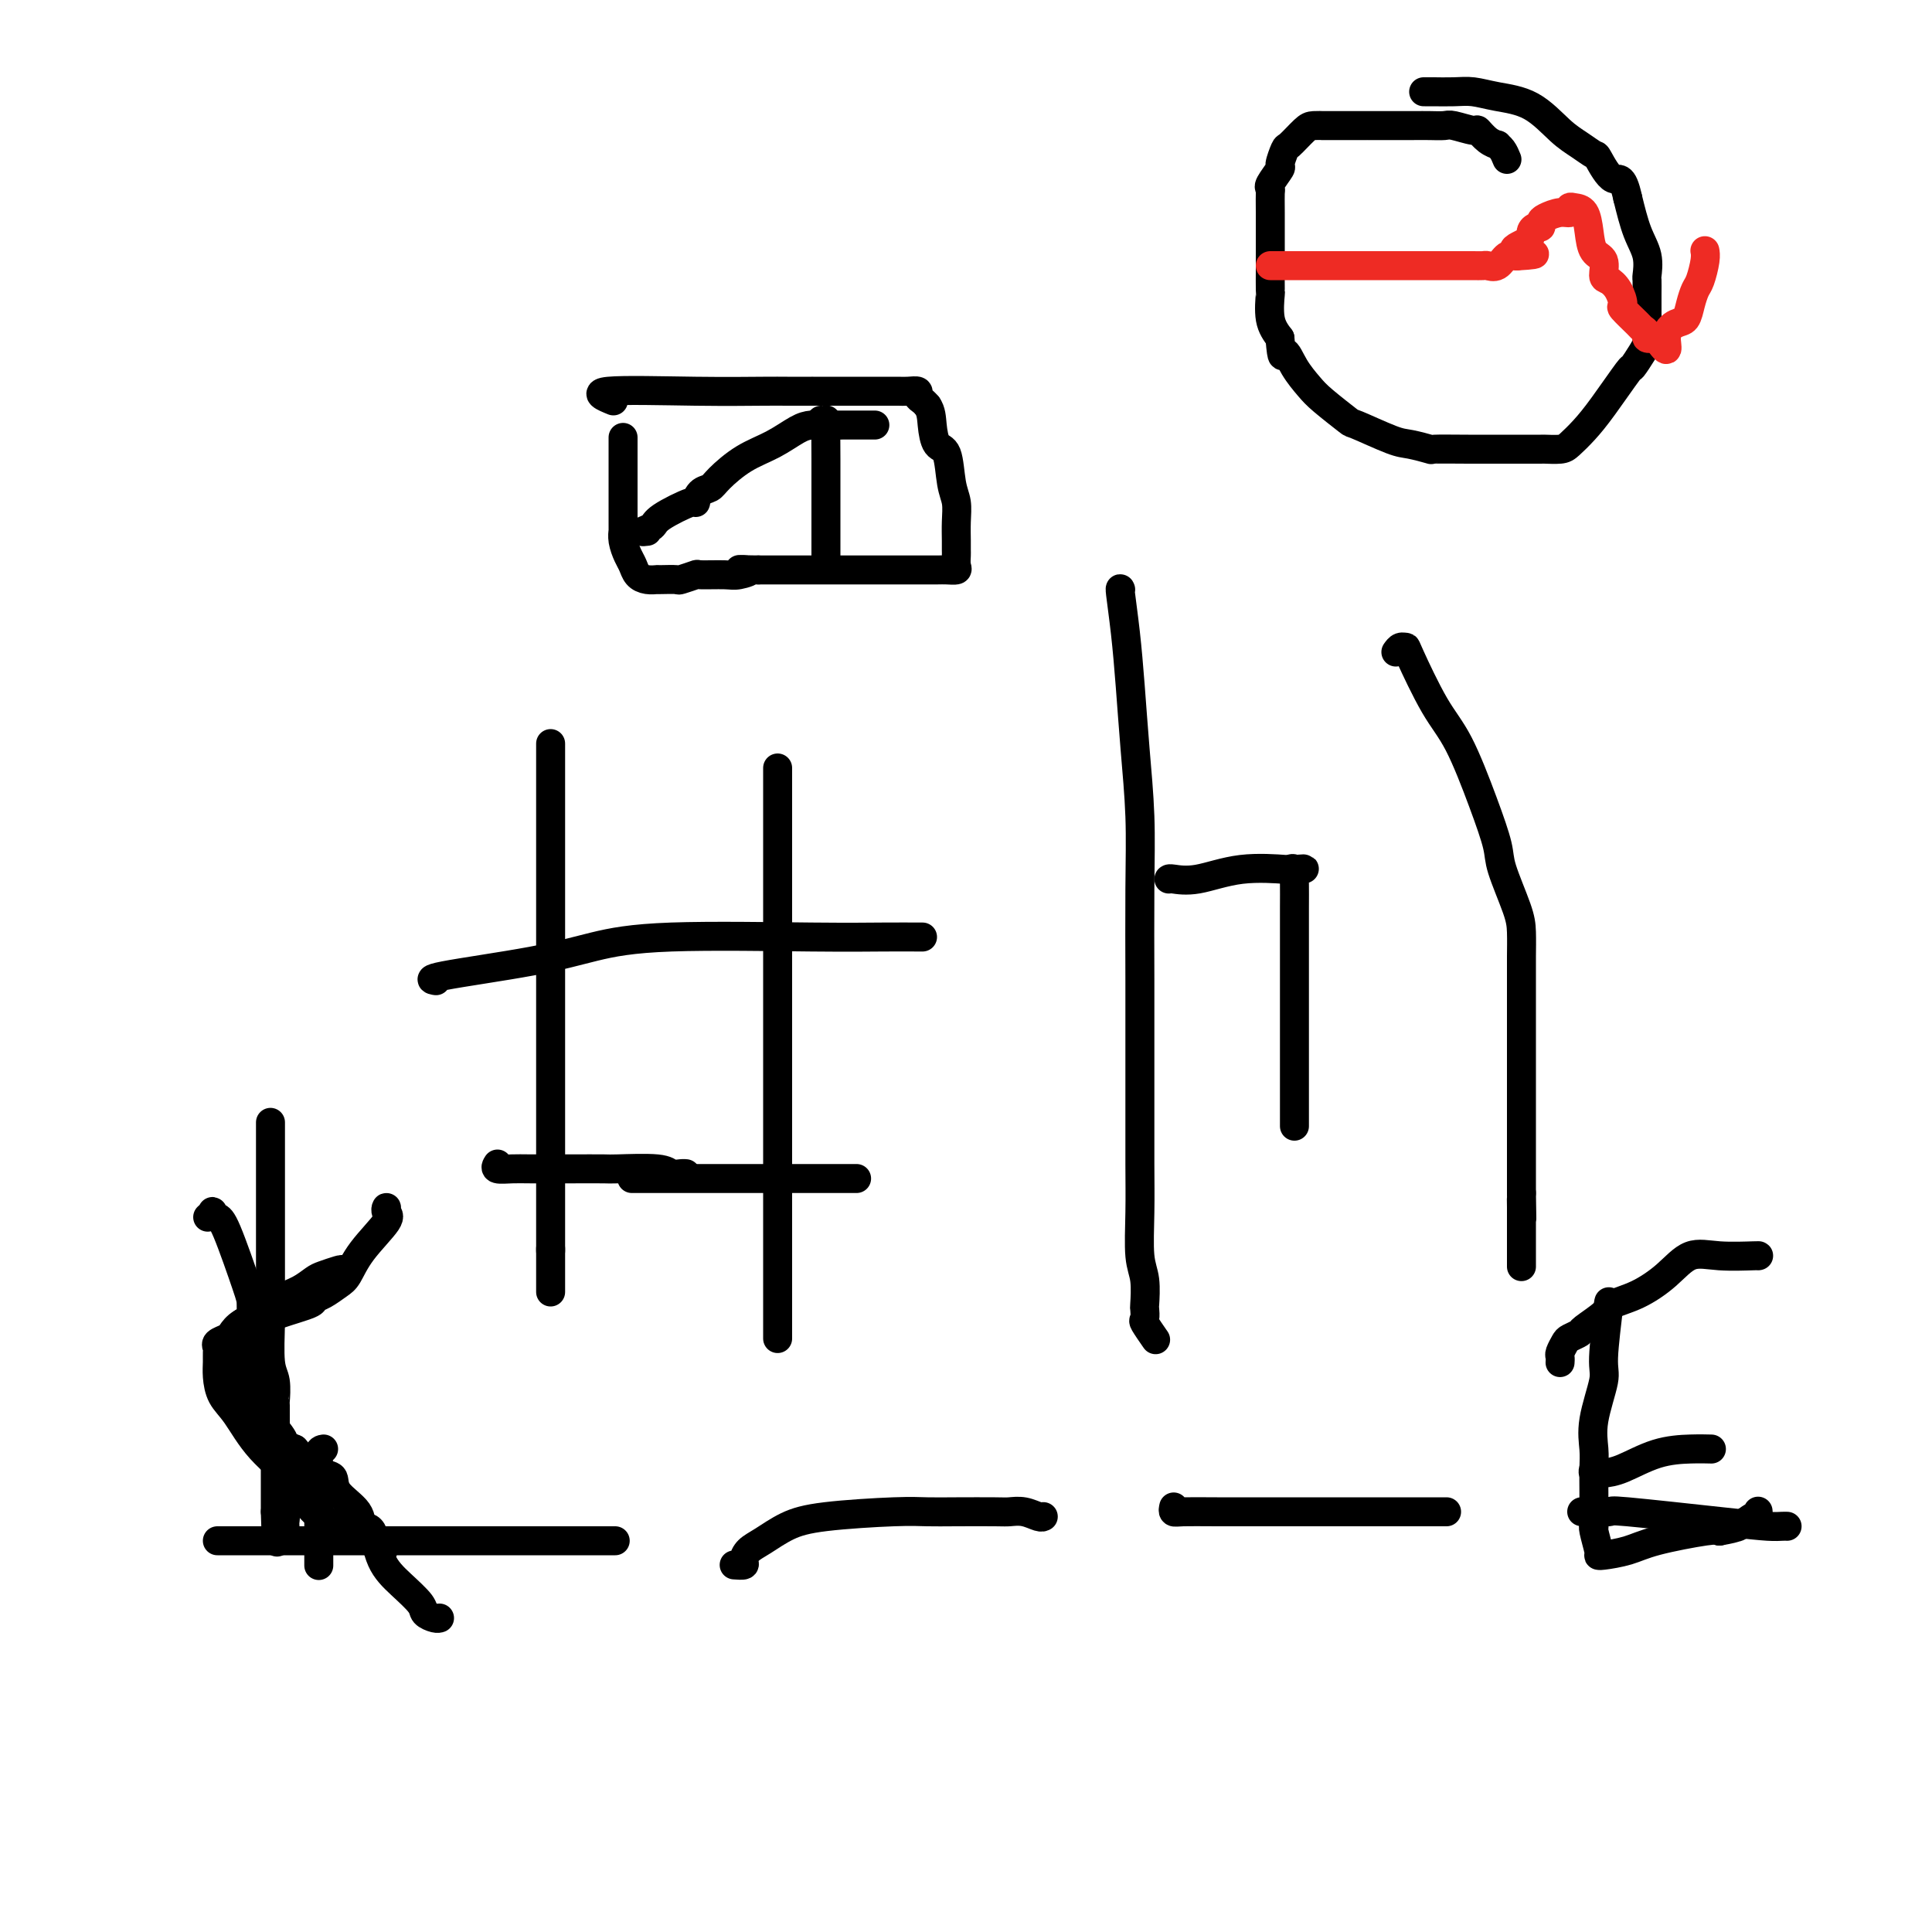 <svg viewBox='0 0 400 400' version='1.1' xmlns='http://www.w3.org/2000/svg' xmlns:xlink='http://www.w3.org/1999/xlink'><g fill='none' stroke='#000000' stroke-width='6' stroke-linecap='round' stroke-linejoin='round'><path d='M114,154c0.000,-0.043 0.000,-0.086 0,0c0.000,0.086 0.000,0.301 0,1c0.000,0.699 -0.000,1.880 0,3c0.000,1.120 -0.000,2.178 0,3c0.000,0.822 0.000,1.409 0,3c-0.000,1.591 0.000,4.185 0,7c0.000,2.815 0.000,5.851 0,9c0.000,3.149 0.000,6.411 0,10c-0.000,3.589 0.000,7.506 0,11c0.000,3.494 -0.000,6.566 0,9c0.000,2.434 0.000,4.230 0,6c-0.000,1.770 0.000,3.513 0,5c0.000,1.487 0.000,2.719 0,4c-0.000,1.281 -0.000,2.613 0,4c0.000,1.387 0.000,2.831 0,4c0.000,1.169 0.000,2.063 0,3c0.000,0.937 0.000,1.918 0,3c0.000,1.082 0.000,2.265 0,4c0.000,1.735 0.000,4.023 0,6c0.000,1.977 0.000,3.643 0,5c0.000,1.357 0.000,2.404 0,3c0.000,0.596 0.000,0.742 0,1c0.000,0.258 0.000,0.629 0,1'/><path d='M114,259c0.000,16.357 0.000,4.750 0,1c0.000,-3.750 0.000,0.357 0,2c0.000,1.643 0.000,0.821 0,0'/><path d='M161,159c0.000,1.366 0.000,2.732 0,3c0.000,0.268 0.000,-0.561 0,3c0.000,3.561 0.000,11.512 0,17c0.000,5.488 0.000,8.514 0,12c0.000,3.486 0.000,7.434 0,10c0.000,2.566 0.000,3.750 0,7c0.000,3.250 0.000,8.564 0,13c0.000,4.436 -0.000,7.993 0,12c0.000,4.007 0.000,8.465 0,13c0.000,4.535 0.000,9.149 0,13c0.000,3.851 0.000,6.941 0,9c0.000,2.059 0.000,3.088 0,4c0.000,0.912 0.000,1.707 0,2c0.000,0.293 0.000,0.084 0,0c0.000,-0.084 0.000,-0.042 0,0'/><path d='M90,203c0.234,0.042 0.468,0.084 0,0c-0.468,-0.084 -1.638,-0.296 2,-1c3.638,-0.704 12.084,-1.902 18,-3c5.916,-1.098 9.302,-2.098 13,-3c3.698,-0.902 7.709,-1.706 16,-2c8.291,-0.294 20.863,-0.079 29,0c8.137,0.079 11.841,0.021 15,0c3.159,-0.021 5.774,-0.006 7,0c1.226,0.006 1.065,0.002 1,0c-0.065,-0.002 -0.032,-0.001 0,0'/><path d='M103,241c-0.269,0.423 -0.538,0.845 0,1c0.538,0.155 1.881,0.042 3,0c1.119,-0.042 2.012,-0.012 4,0c1.988,0.012 5.071,0.007 8,0c2.929,-0.007 5.706,-0.016 7,0c1.294,0.016 1.107,0.057 3,0c1.893,-0.057 5.866,-0.211 8,0c2.134,0.211 2.428,0.789 3,1c0.572,0.211 1.423,0.057 2,0c0.577,-0.057 0.879,-0.016 1,0c0.121,0.016 0.060,0.008 0,0'/><path d='M131,244c-0.161,0.000 -0.323,0.000 0,0c0.323,0.000 1.130,0.000 3,0c1.870,-0.000 4.803,-0.000 8,0c3.197,0.000 6.657,0.000 10,0c3.343,0.000 6.567,-0.000 10,0c3.433,0.000 7.075,0.000 9,0c1.925,0.000 2.134,0.000 3,0c0.866,0.000 2.390,0.000 3,0c0.610,0.000 0.305,0.000 0,0'/><path d='M232,122c0.024,0.062 0.048,0.124 0,0c-0.048,-0.124 -0.167,-0.433 0,1c0.167,1.433 0.619,4.609 1,8c0.381,3.391 0.691,6.996 1,11c0.309,4.004 0.619,8.408 1,13c0.381,4.592 0.834,9.374 1,14c0.166,4.626 0.044,9.098 0,15c-0.044,5.902 -0.012,13.236 0,19c0.012,5.764 0.002,9.960 0,14c-0.002,4.040 0.003,7.926 0,12c-0.003,4.074 -0.015,8.336 0,12c0.015,3.664 0.056,6.731 0,10c-0.056,3.269 -0.211,6.740 0,9c0.211,2.260 0.787,3.310 1,5c0.213,1.690 0.065,4.019 0,5c-0.065,0.981 -0.045,0.614 0,1c0.045,0.386 0.115,1.526 0,2c-0.115,0.474 -0.416,0.281 0,1c0.416,0.719 1.547,2.348 2,3c0.453,0.652 0.226,0.326 0,0'/><path d='M242,182c0.058,-0.061 0.116,-0.121 1,0c0.884,0.121 2.593,0.425 5,0c2.407,-0.425 5.511,-1.578 9,-2c3.489,-0.422 7.362,-0.114 9,0c1.638,0.114 1.039,0.032 1,0c-0.039,-0.032 0.480,-0.016 1,0'/><path d='M268,180c4.022,-0.277 1.078,0.032 0,0c-1.078,-0.032 -0.289,-0.403 0,0c0.289,0.403 0.077,1.582 0,2c-0.077,0.418 -0.021,0.075 0,1c0.021,0.925 0.006,3.117 0,5c-0.006,1.883 -0.001,3.456 0,6c0.001,2.544 0.000,6.060 0,8c-0.000,1.940 -0.000,2.303 0,3c0.000,0.697 0.000,1.728 0,2c-0.000,0.272 -0.000,-0.214 0,1c0.000,1.214 0.000,4.128 0,6c-0.000,1.872 -0.000,2.703 0,4c0.000,1.297 0.000,3.059 0,5c-0.000,1.941 -0.000,4.062 0,5c0.000,0.938 0.000,0.695 0,1c-0.000,0.305 -0.000,1.159 0,2c0.000,0.841 0.000,1.669 0,2c-0.000,0.331 -0.000,0.166 0,0'/><path d='M289,135c0.308,-0.432 0.615,-0.863 1,-1c0.385,-0.137 0.847,0.021 1,0c0.153,-0.021 -0.004,-0.221 1,2c1.004,2.221 3.170,6.862 5,10c1.830,3.138 3.324,4.772 5,8c1.676,3.228 3.535,8.049 5,12c1.465,3.951 2.536,7.033 3,9c0.464,1.967 0.320,2.821 1,5c0.680,2.179 2.182,5.684 3,8c0.818,2.316 0.951,3.441 1,5c0.049,1.559 0.013,3.550 0,5c-0.013,1.450 -0.004,2.359 0,3c0.004,0.641 0.001,1.014 0,2c-0.001,0.986 -0.000,2.584 0,4c0.000,1.416 0.000,2.650 0,4c-0.000,1.350 -0.000,2.814 0,4c0.000,1.186 0.000,2.092 0,3c-0.000,0.908 -0.000,1.818 0,3c0.000,1.182 0.000,2.637 0,4c-0.000,1.363 -0.000,2.635 0,3c0.000,0.365 0.000,-0.176 0,0c-0.000,0.176 -0.000,1.068 0,2c0.000,0.932 0.000,1.904 0,3c-0.000,1.096 -0.000,2.314 0,4c0.000,1.686 0.000,3.838 0,5c-0.000,1.162 -0.000,1.332 0,2c0.000,0.668 0.000,1.834 0,3'/><path d='M315,247c0.155,9.524 0.041,3.834 0,2c-0.041,-1.834 -0.011,0.187 0,1c0.011,0.813 0.003,0.418 0,1c-0.003,0.582 -0.001,2.140 0,3c0.001,0.860 0.000,1.024 0,1c-0.000,-0.024 -0.000,-0.234 0,0c0.000,0.234 0.000,0.911 0,2c-0.000,1.089 -0.000,2.591 0,3c0.000,0.409 0.000,-0.274 0,0c-0.000,0.274 -0.000,1.507 0,2c0.000,0.493 0.000,0.247 0,0'/><path d='M46,319c-0.480,0.000 -0.961,0.000 -1,0c-0.039,0.000 0.362,0.000 1,0c0.638,0.000 1.513,-0.000 4,0c2.487,0.000 6.586,0.000 9,0c2.414,0.000 3.141,0.000 13,0c9.859,0.000 28.849,0.000 39,0c10.151,0.000 11.463,0.000 12,0c0.537,0.000 0.298,0.000 1,0c0.702,0.000 2.343,0.000 3,0c0.657,0.000 0.328,0.000 0,0'/><path d='M43,252c0.445,-0.395 0.890,-0.789 1,-1c0.110,-0.211 -0.114,-0.238 0,0c0.114,0.238 0.567,0.742 1,1c0.433,0.258 0.848,0.271 2,3c1.152,2.729 3.043,8.175 4,11c0.957,2.825 0.981,3.030 1,4c0.019,0.970 0.032,2.704 0,4c-0.032,1.296 -0.110,2.156 0,3c0.110,0.844 0.408,1.674 1,3c0.592,1.326 1.479,3.147 2,5c0.521,1.853 0.676,3.738 1,6c0.324,2.262 0.818,4.901 1,6c0.182,1.099 0.053,0.658 0,1c-0.053,0.342 -0.028,1.466 0,2c0.028,0.534 0.060,0.479 0,1c-0.060,0.521 -0.212,1.618 0,2c0.212,0.382 0.789,0.050 1,1c0.211,0.950 0.057,3.182 0,4c-0.057,0.818 -0.015,0.220 0,0c0.015,-0.220 0.004,-0.063 0,0c-0.004,0.063 -0.002,0.031 0,0'/><path d='M71,264c0.034,-0.397 0.068,-0.794 0,-1c-0.068,-0.206 -0.237,-0.222 -1,0c-0.763,0.222 -2.121,0.682 -3,1c-0.879,0.318 -1.278,0.494 -2,1c-0.722,0.506 -1.766,1.344 -3,2c-1.234,0.656 -2.658,1.131 -4,2c-1.342,0.869 -2.602,2.131 -4,3c-1.398,0.869 -2.935,1.346 -4,2c-1.065,0.654 -1.658,1.484 -2,2c-0.342,0.516 -0.431,0.718 -1,1c-0.569,0.282 -1.617,0.644 -2,1c-0.383,0.356 -0.101,0.707 0,1c0.101,0.293 0.021,0.529 0,1c-0.021,0.471 0.017,1.176 0,2c-0.017,0.824 -0.089,1.765 0,3c0.089,1.235 0.340,2.762 1,4c0.660,1.238 1.729,2.185 3,4c1.271,1.815 2.742,4.497 5,7c2.258,2.503 5.301,4.828 7,7c1.699,2.172 2.053,4.190 4,6c1.947,1.810 5.486,3.410 7,4c1.514,0.590 1.004,0.168 1,0c-0.004,-0.168 0.498,-0.084 1,0'/><path d='M74,317c1.817,1.104 1.858,1.863 2,2c0.142,0.137 0.384,-0.348 1,0c0.616,0.348 1.604,1.528 2,2c0.396,0.472 0.198,0.236 0,0'/><path d='M67,300c-0.423,0.062 -0.845,0.124 -1,1c-0.155,0.876 -0.041,2.566 0,3c0.041,0.434 0.011,-0.386 0,0c-0.011,0.386 -0.003,1.980 0,3c0.003,1.020 0.001,1.466 0,2c-0.001,0.534 -0.000,1.158 0,2c0.000,0.842 0.000,1.904 0,3c-0.000,1.096 -0.000,2.227 0,3c0.000,0.773 0.000,1.188 0,2c-0.000,0.812 -0.000,2.022 0,3c0.000,0.978 0.000,1.725 0,2c-0.000,0.275 -0.000,0.079 0,0c0.000,-0.079 0.000,-0.039 0,0'/><path d='M152,324c0.859,0.063 1.719,0.127 2,0c0.281,-0.127 -0.016,-0.443 0,-1c0.016,-0.557 0.345,-1.354 1,-2c0.655,-0.646 1.637,-1.140 3,-2c1.363,-0.860 3.109,-2.087 5,-3c1.891,-0.913 3.928,-1.513 8,-2c4.072,-0.487 10.178,-0.862 14,-1c3.822,-0.138 5.358,-0.038 7,0c1.642,0.038 3.389,0.014 6,0c2.611,-0.014 6.087,-0.018 8,0c1.913,0.018 2.264,0.057 3,0c0.736,-0.057 1.857,-0.211 3,0c1.143,0.211 2.308,0.788 3,1c0.692,0.212 0.912,0.061 1,0c0.088,-0.061 0.044,-0.030 0,0'/><path d='M243,312c-0.095,0.423 -0.190,0.845 0,1c0.190,0.155 0.666,0.041 2,0c1.334,-0.041 3.528,-0.011 7,0c3.472,0.011 8.222,0.003 13,0c4.778,-0.003 9.582,-0.001 14,0c4.418,0.001 8.449,0.000 11,0c2.551,-0.000 3.622,-0.000 4,0c0.378,0.000 0.063,0.000 1,0c0.937,-0.000 3.125,-0.000 4,0c0.875,0.000 0.438,0.000 0,0'/><path d='M328,313c0.155,0.004 0.310,0.008 0,0c-0.310,-0.008 -1.086,-0.026 0,0c1.086,0.026 4.035,0.098 5,0c0.965,-0.098 -0.053,-0.366 4,0c4.053,0.366 13.177,1.366 19,2c5.823,0.634 8.344,0.902 10,1c1.656,0.098 2.446,0.026 3,0c0.554,-0.026 0.873,-0.008 1,0c0.127,0.008 0.064,0.004 0,0'/><path d='M333,271c0.009,0.069 0.019,0.139 0,0c-0.019,-0.139 -0.065,-0.485 0,-1c0.065,-0.515 0.242,-1.198 0,1c-0.242,2.198 -0.902,7.276 -1,10c-0.098,2.724 0.366,3.094 0,5c-0.366,1.906 -1.562,5.347 -2,8c-0.438,2.653 -0.117,4.519 0,6c0.117,1.481 0.032,2.579 0,4c-0.032,1.421 -0.010,3.165 0,5c0.010,1.835 0.006,3.760 0,5c-0.006,1.240 -0.016,1.796 0,2c0.016,0.204 0.056,0.055 0,0c-0.056,-0.055 -0.210,-0.017 0,1c0.210,1.017 0.784,3.013 1,4c0.216,0.987 0.075,0.965 0,1c-0.075,0.035 -0.084,0.128 1,0c1.084,-0.128 3.260,-0.478 5,-1c1.740,-0.522 3.046,-1.218 6,-2c2.954,-0.782 7.558,-1.652 10,-2c2.442,-0.348 2.721,-0.174 3,0'/><path d='M356,317c4.551,-0.836 3.430,-0.927 3,-1c-0.430,-0.073 -0.168,-0.128 0,0c0.168,0.128 0.241,0.440 1,0c0.759,-0.440 2.203,-1.634 3,-2c0.797,-0.366 0.945,0.094 1,0c0.055,-0.094 0.016,-0.741 0,-1c-0.016,-0.259 -0.008,-0.129 0,0'/><path d='M323,282c-0.007,0.098 -0.014,0.195 0,0c0.014,-0.195 0.050,-0.683 0,-1c-0.050,-0.317 -0.185,-0.464 0,-1c0.185,-0.536 0.691,-1.460 1,-2c0.309,-0.540 0.423,-0.697 1,-1c0.577,-0.303 1.619,-0.751 2,-1c0.381,-0.249 0.103,-0.298 1,-1c0.897,-0.702 2.969,-2.056 4,-3c1.031,-0.944 1.020,-1.479 2,-2c0.980,-0.521 2.950,-1.029 5,-2c2.050,-0.971 4.182,-2.404 6,-4c1.818,-1.596 3.324,-3.356 5,-4c1.676,-0.644 3.521,-0.173 6,0c2.479,0.173 5.590,0.046 7,0c1.410,-0.046 1.117,-0.013 1,0c-0.117,0.013 -0.059,0.007 0,0'/><path d='M330,304c-0.149,0.415 -0.298,0.829 0,1c0.298,0.171 1.044,0.098 2,0c0.956,-0.098 2.124,-0.222 4,-1c1.876,-0.778 4.462,-2.208 7,-3c2.538,-0.792 5.030,-0.944 7,-1c1.970,-0.056 3.420,-0.016 4,0c0.580,0.016 0.290,0.008 0,0'/><path d='M56,234c-0.000,-1.409 -0.000,-2.818 0,0c0.000,2.818 0.000,9.863 0,13c-0.000,3.137 -0.001,2.367 0,5c0.001,2.633 0.004,8.670 0,12c-0.004,3.330 -0.015,3.952 0,5c0.015,1.048 0.057,2.523 0,5c-0.057,2.477 -0.211,5.955 0,8c0.211,2.045 0.789,2.658 1,4c0.211,1.342 0.057,3.414 0,4c-0.057,0.586 -0.015,-0.314 0,1c0.015,1.314 0.004,4.843 0,7c-0.004,2.157 -0.001,2.941 0,4c0.001,1.059 0.000,2.394 0,3c-0.000,0.606 -0.000,0.483 0,1c0.000,0.517 0.000,1.675 0,2c-0.000,0.325 -0.000,-0.182 0,0c0.000,0.182 0.000,1.052 0,2c-0.000,0.948 -0.000,1.974 0,3'/><path d='M57,313c0.321,12.250 0.622,3.374 1,0c0.378,-3.374 0.833,-1.244 1,0c0.167,1.244 0.045,1.604 0,2c-0.045,0.396 -0.013,0.827 0,1c0.013,0.173 0.006,0.086 0,0'/><path d='M80,251c0.035,-0.514 0.070,-1.028 0,-1c-0.070,0.028 -0.244,0.598 0,1c0.244,0.402 0.908,0.636 0,2c-0.908,1.364 -3.386,3.857 -5,6c-1.614,2.143 -2.364,3.935 -3,5c-0.636,1.065 -1.157,1.402 -2,2c-0.843,0.598 -2.007,1.457 -3,2c-0.993,0.543 -1.816,0.771 -2,1c-0.184,0.229 0.270,0.459 -1,1c-1.270,0.541 -4.263,1.392 -6,2c-1.737,0.608 -2.216,0.971 -3,1c-0.784,0.029 -1.872,-0.277 -3,0c-1.128,0.277 -2.295,1.138 -3,2c-0.705,0.862 -0.946,1.725 -1,2c-0.054,0.275 0.079,-0.040 0,0c-0.079,0.040 -0.371,0.434 0,2c0.371,1.566 1.404,4.303 2,6c0.596,1.697 0.754,2.352 1,3c0.246,0.648 0.582,1.287 2,3c1.418,1.713 3.920,4.500 5,6c1.080,1.500 0.737,1.714 1,2c0.263,0.286 1.131,0.643 2,1'/><path d='M61,300c2.077,2.421 2.270,2.475 3,3c0.730,0.525 1.998,1.522 3,2c1.002,0.478 1.739,0.439 2,1c0.261,0.561 0.046,1.724 1,3c0.954,1.276 3.076,2.665 4,4c0.924,1.335 0.651,2.616 1,3c0.349,0.384 1.321,-0.129 2,1c0.679,1.129 1.064,3.900 2,6c0.936,2.100 2.423,3.529 4,5c1.577,1.471 3.246,2.982 4,4c0.754,1.018 0.594,1.541 1,2c0.406,0.459 1.379,0.854 2,1c0.621,0.146 0.892,0.042 1,0c0.108,-0.042 0.054,-0.021 0,0'/><path d='M127,83c-2.066,-0.845 -4.132,-1.691 -1,-2c3.132,-0.309 11.461,-0.083 18,0c6.539,0.083 11.288,0.022 14,0c2.712,-0.022 3.386,-0.006 5,0c1.614,0.006 4.169,0.002 5,0c0.831,-0.002 -0.062,-0.000 0,0c0.062,0.000 1.079,0.000 2,0c0.921,-0.000 1.746,-0.000 2,0c0.254,0.000 -0.062,0.000 1,0c1.062,-0.000 3.502,-0.000 5,0c1.498,0.000 2.053,0.000 3,0c0.947,-0.000 2.286,-0.001 3,0c0.714,0.001 0.803,0.003 1,0c0.197,-0.003 0.500,-0.012 1,0c0.500,0.012 1.195,0.045 2,0c0.805,-0.045 1.721,-0.167 2,0c0.279,0.167 -0.079,0.622 0,1c0.079,0.378 0.594,0.679 1,1c0.406,0.321 0.703,0.660 1,1'/><path d='M192,84c0.814,1.137 0.849,2.481 1,4c0.151,1.519 0.419,3.213 1,4c0.581,0.787 1.476,0.665 2,2c0.524,1.335 0.676,4.126 1,6c0.324,1.874 0.819,2.830 1,4c0.181,1.170 0.048,2.555 0,4c-0.048,1.445 -0.011,2.951 0,4c0.011,1.049 -0.003,1.640 0,2c0.003,0.360 0.024,0.489 0,1c-0.024,0.511 -0.092,1.405 0,2c0.092,0.595 0.345,0.891 0,1c-0.345,0.109 -1.287,0.029 -2,0c-0.713,-0.029 -1.198,-0.008 -2,0c-0.802,0.008 -1.922,0.002 -3,0c-1.078,-0.002 -2.116,-0.001 -3,0c-0.884,0.001 -1.615,0.000 -3,0c-1.385,-0.000 -3.425,-0.000 -5,0c-1.575,0.000 -2.687,0.000 -3,0c-0.313,-0.000 0.171,-0.000 0,0c-0.171,0.000 -0.997,0.000 -2,0c-1.003,-0.000 -2.183,-0.000 -3,0c-0.817,0.000 -1.271,0.000 -2,0c-0.729,-0.000 -1.731,-0.000 -3,0c-1.269,0.000 -2.803,0.000 -4,0c-1.197,-0.000 -2.056,-0.000 -3,0c-0.944,0.000 -1.972,0.000 -3,0'/><path d='M157,118c-6.702,-0.061 -2.956,-0.214 -2,0c0.956,0.214 -0.879,0.793 -2,1c-1.121,0.207 -1.527,0.041 -3,0c-1.473,-0.041 -4.013,0.041 -5,0c-0.987,-0.041 -0.423,-0.207 -1,0c-0.577,0.207 -2.297,0.787 -3,1c-0.703,0.213 -0.390,0.058 -1,0c-0.610,-0.058 -2.142,-0.018 -3,0c-0.858,0.018 -1.042,0.013 -1,0c0.042,-0.013 0.310,-0.033 0,0c-0.310,0.033 -1.197,0.119 -2,0c-0.803,-0.119 -1.522,-0.442 -2,-1c-0.478,-0.558 -0.717,-1.349 -1,-2c-0.283,-0.651 -0.612,-1.162 -1,-2c-0.388,-0.838 -0.836,-2.003 -1,-3c-0.164,-0.997 -0.044,-1.827 0,-2c0.044,-0.173 0.012,0.312 0,0c-0.012,-0.312 -0.003,-1.419 0,-2c0.003,-0.581 0.001,-0.635 0,-1c-0.001,-0.365 -0.000,-1.041 0,-2c0.000,-0.959 0.000,-2.201 0,-3c-0.000,-0.799 -0.000,-1.156 0,-2c0.000,-0.844 0.000,-2.175 0,-4c-0.000,-1.825 -0.000,-4.145 0,-5c0.000,-0.855 0.000,-0.244 0,0c-0.000,0.244 -0.000,0.122 0,0'/><path d='M170,87c0.423,0.048 0.845,0.096 1,0c0.155,-0.096 0.041,-0.337 0,1c-0.041,1.337 -0.011,4.250 0,7c0.011,2.750 0.003,5.336 0,7c-0.003,1.664 -0.001,2.406 0,3c0.001,0.594 0.000,1.038 0,1c-0.000,-0.038 -0.000,-0.560 0,1c0.000,1.560 0.000,5.202 0,7c-0.000,1.798 -0.000,1.753 0,2c0.000,0.247 0.000,0.785 0,1c-0.000,0.215 -0.000,0.108 0,0'/><path d='M134,110c-0.635,0.078 -1.271,0.156 -1,0c0.271,-0.156 1.448,-0.546 2,-1c0.552,-0.454 0.480,-0.972 2,-2c1.520,-1.028 4.632,-2.567 6,-3c1.368,-0.433 0.993,0.239 1,0c0.007,-0.239 0.394,-1.389 1,-2c0.606,-0.611 1.429,-0.682 2,-1c0.571,-0.318 0.890,-0.884 2,-2c1.110,-1.116 3.009,-2.782 5,-4c1.991,-1.218 4.072,-1.987 6,-3c1.928,-1.013 3.703,-2.272 5,-3c1.297,-0.728 2.117,-0.927 3,-1c0.883,-0.073 1.831,-0.019 3,0c1.169,0.019 2.561,0.005 4,0c1.439,-0.005 2.926,-0.001 4,0c1.074,0.001 1.735,0.000 2,0c0.265,-0.000 0.132,-0.000 0,0'/><path d='M312,33c-0.297,-0.728 -0.595,-1.457 -1,-2c-0.405,-0.543 -0.918,-0.901 -1,-1c-0.082,-0.099 0.265,0.061 0,0c-0.265,-0.061 -1.144,-0.342 -2,-1c-0.856,-0.658 -1.689,-1.693 -2,-2c-0.311,-0.307 -0.101,0.114 -1,0c-0.899,-0.114 -2.908,-0.763 -4,-1c-1.092,-0.237 -1.267,-0.064 -2,0c-0.733,0.064 -2.024,0.017 -3,0c-0.976,-0.017 -1.636,-0.005 -4,0c-2.364,0.005 -6.432,0.001 -8,0c-1.568,-0.001 -0.637,-0.001 -1,0c-0.363,0.001 -2.021,0.001 -4,0c-1.979,-0.001 -4.278,-0.003 -5,0c-0.722,0.003 0.133,0.012 0,0c-0.133,-0.012 -1.255,-0.045 -2,0c-0.745,0.045 -1.112,0.167 -2,1c-0.888,0.833 -2.298,2.377 -3,3c-0.702,0.623 -0.696,0.324 -1,1c-0.304,0.676 -0.919,2.327 -1,3c-0.081,0.673 0.371,0.369 0,1c-0.371,0.631 -1.563,2.197 -2,3c-0.437,0.803 -0.117,0.842 0,1c0.117,0.158 0.031,0.436 0,1c-0.031,0.564 -0.008,1.415 0,4c0.008,2.585 0.001,6.904 0,9c-0.001,2.096 0.005,1.968 0,3c-0.005,1.032 -0.022,3.225 0,4c0.022,0.775 0.083,0.132 0,1c-0.083,0.868 -0.309,3.248 0,5c0.309,1.752 1.155,2.876 2,4'/><path d='M265,70c0.456,5.504 0.596,3.265 1,3c0.404,-0.265 1.072,1.443 2,3c0.928,1.557 2.114,2.964 3,4c0.886,1.036 1.470,1.702 3,3c1.530,1.298 4.005,3.227 5,4c0.995,0.773 0.511,0.389 2,1c1.489,0.611 4.953,2.216 7,3c2.047,0.784 2.679,0.746 4,1c1.321,0.254 3.332,0.800 4,1c0.668,0.200 -0.006,0.053 1,0c1.006,-0.053 3.691,-0.014 7,0c3.309,0.014 7.242,0.002 10,0c2.758,-0.002 4.341,0.005 5,0c0.659,-0.005 0.393,-0.024 1,0c0.607,0.024 2.086,0.089 3,0c0.914,-0.089 1.262,-0.333 2,-1c0.738,-0.667 1.864,-1.757 3,-3c1.136,-1.243 2.280,-2.637 4,-5c1.720,-2.363 4.016,-5.693 5,-7c0.984,-1.307 0.656,-0.590 1,-1c0.344,-0.410 1.360,-1.946 2,-3c0.640,-1.054 0.903,-1.625 1,-2c0.097,-0.375 0.026,-0.553 0,-1c-0.026,-0.447 -0.007,-1.164 0,-2c0.007,-0.836 0.004,-1.791 0,-3c-0.004,-1.209 -0.007,-2.673 0,-4c0.007,-1.327 0.024,-2.516 0,-3c-0.024,-0.484 -0.089,-0.264 0,-1c0.089,-0.736 0.332,-2.429 0,-4c-0.332,-1.571 -1.238,-3.020 -2,-5c-0.762,-1.980 -1.381,-4.490 -2,-7'/><path d='M337,41c-1.123,-5.159 -1.929,-3.557 -3,-4c-1.071,-0.443 -2.405,-2.931 -3,-4c-0.595,-1.069 -0.451,-0.720 -1,-1c-0.549,-0.280 -1.791,-1.189 -3,-2c-1.209,-0.811 -2.384,-1.524 -4,-3c-1.616,-1.476 -3.674,-3.716 -6,-5c-2.326,-1.284 -4.919,-1.612 -7,-2c-2.081,-0.388 -3.651,-0.836 -5,-1c-1.349,-0.164 -2.478,-0.044 -4,0c-1.522,0.044 -3.439,0.012 -4,0c-0.561,-0.012 0.234,-0.003 0,0c-0.234,0.003 -1.495,0.001 -2,0c-0.505,-0.001 -0.252,-0.000 0,0'/></g>
<g fill='none' stroke='#EE2B24' stroke-width='6' stroke-linecap='round' stroke-linejoin='round'><path d='M265,55c-0.967,0.000 -1.935,0.000 -2,0c-0.065,-0.000 0.772,-0.000 1,0c0.228,0.000 -0.152,0.000 1,0c1.152,-0.000 3.838,-0.000 5,0c1.162,0.000 0.801,0.000 1,0c0.199,-0.000 0.959,-0.000 2,0c1.041,0.000 2.364,0.000 3,0c0.636,-0.000 0.584,-0.000 2,0c1.416,0.000 4.301,0.000 5,0c0.699,-0.000 -0.789,-0.000 0,0c0.789,0.000 3.853,0.000 5,0c1.147,-0.000 0.376,-0.000 1,0c0.624,0.000 2.642,0.000 4,0c1.358,-0.000 2.054,-0.000 3,0c0.946,0.000 2.141,0.000 3,0c0.859,-0.000 1.381,-0.001 2,0c0.619,0.001 1.335,0.002 2,0c0.665,-0.002 1.280,-0.008 2,0c0.720,0.008 1.544,0.030 2,0c0.456,-0.030 0.545,-0.111 1,0c0.455,0.111 1.276,0.415 2,0c0.724,-0.415 1.350,-1.547 2,-2c0.650,-0.453 1.325,-0.226 2,0'/><path d='M314,53c7.472,-0.442 1.652,-0.549 0,-1c-1.652,-0.451 0.863,-1.248 2,-2c1.137,-0.752 0.894,-1.458 1,-2c0.106,-0.542 0.559,-0.920 1,-1c0.441,-0.080 0.868,0.137 1,0c0.132,-0.137 -0.032,-0.629 0,-1c0.032,-0.371 0.259,-0.621 1,-1c0.741,-0.379 1.995,-0.885 3,-1c1.005,-0.115 1.761,0.163 2,0c0.239,-0.163 -0.039,-0.766 0,-1c0.039,-0.234 0.396,-0.100 1,0c0.604,0.100 1.453,0.167 2,1c0.547,0.833 0.790,2.432 1,4c0.210,1.568 0.388,3.104 1,4c0.612,0.896 1.657,1.151 2,2c0.343,0.849 -0.016,2.291 0,3c0.016,0.709 0.407,0.684 1,1c0.593,0.316 1.387,0.974 2,2c0.613,1.026 1.044,2.421 1,3c-0.044,0.579 -0.563,0.341 0,1c0.563,0.659 2.209,2.215 3,3c0.791,0.785 0.728,0.798 1,1c0.272,0.202 0.881,0.593 1,1c0.119,0.407 -0.252,0.831 0,1c0.252,0.169 1.126,0.085 2,0'/><path d='M343,70c2.991,4.353 1.967,1.734 2,0c0.033,-1.734 1.122,-2.584 2,-3c0.878,-0.416 1.546,-0.398 2,-1c0.454,-0.602 0.696,-1.825 1,-3c0.304,-1.175 0.670,-2.301 1,-3c0.330,-0.699 0.624,-0.972 1,-2c0.376,-1.028 0.833,-2.812 1,-4c0.167,-1.188 0.045,-1.781 0,-2c-0.045,-0.219 -0.013,-0.062 0,0c0.013,0.062 0.006,0.031 0,0'/></g>
</svg>